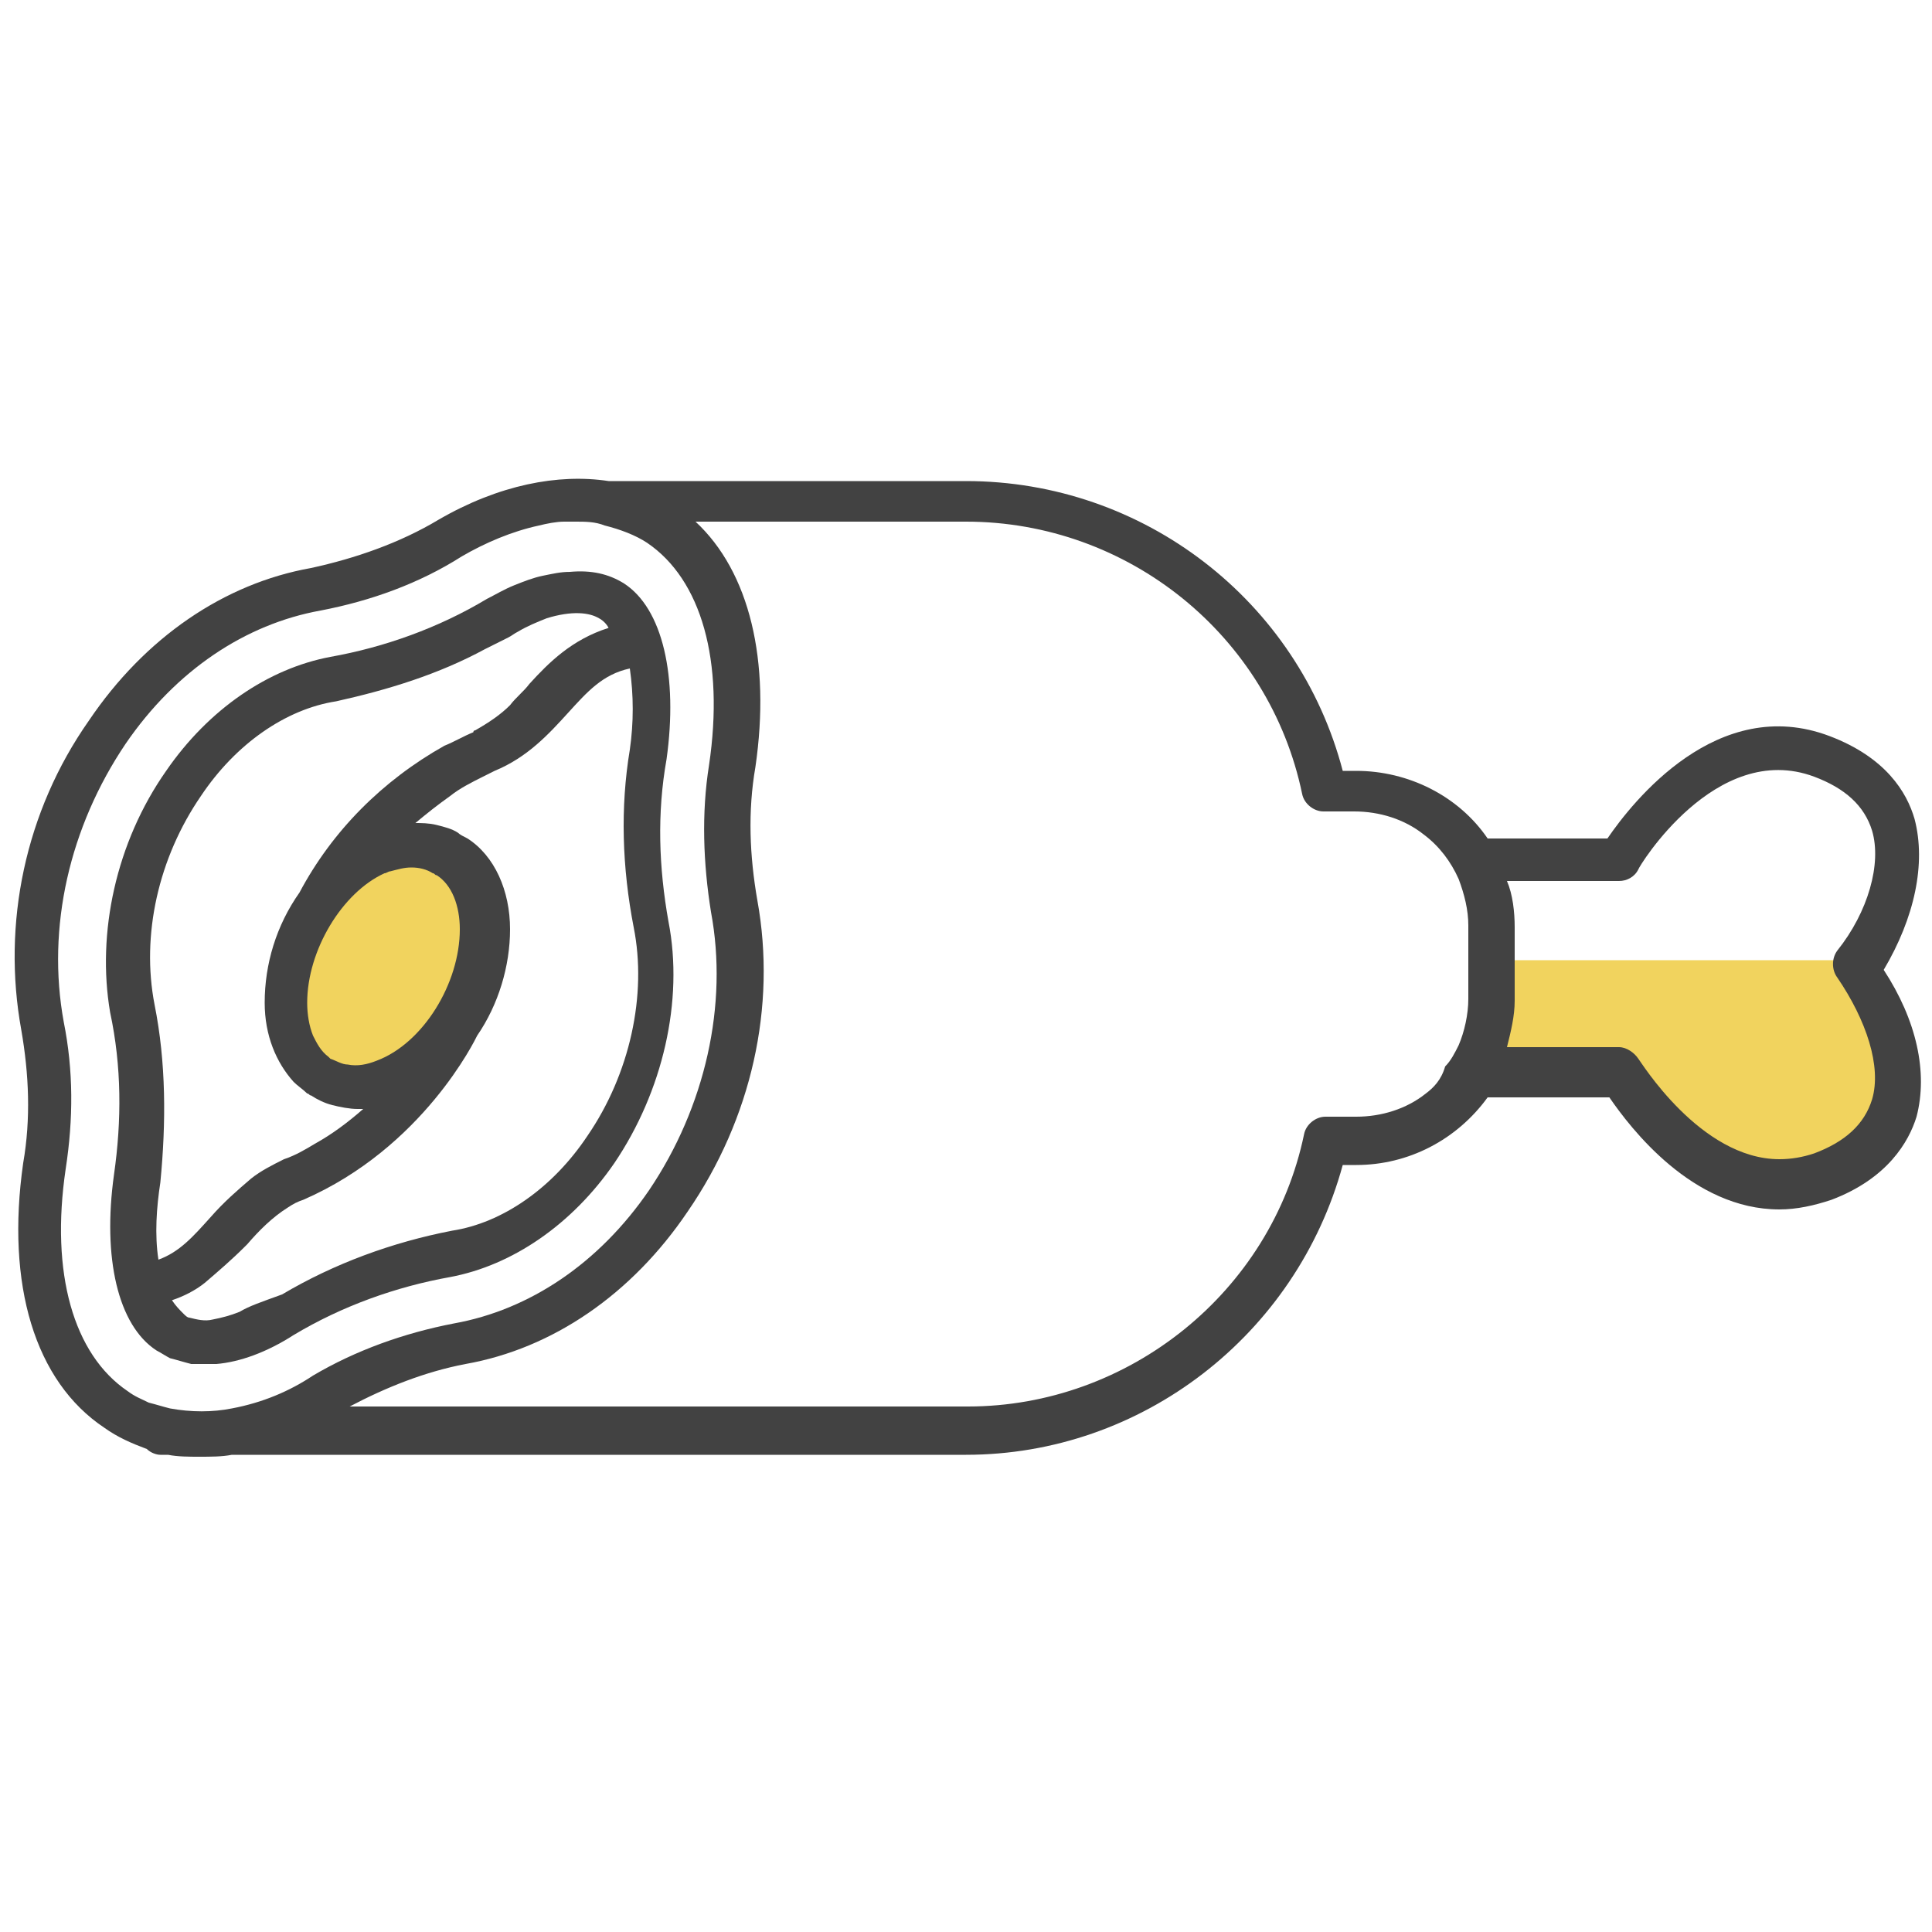 <?xml version="1.0" encoding="utf-8"?>
<!-- Generator: Adobe Illustrator 25.4.1, SVG Export Plug-In . SVG Version: 6.00 Build 0)  -->
<svg version="1.1" id="레이어_1" xmlns="http://www.w3.org/2000/svg" xmlns:xlink="http://www.w3.org/1999/xlink" x="0px"
	 y="0px" viewBox="0 0 100 100" style="enable-background:new 0 0 100 100;" xml:space="preserve">
<style type="text/css">
	.st0{fill:#F1D35E;}
	.st1{fill:#424242;}
</style>
<g id="레이어_2_00000129919611228459501530000013139576871059320985_">
	<g id="Layer_7">
		<ellipse class="st0" cx="19.7" cy="50.1" rx="5.4" ry="5.7"/>
		<rect x="77.2" y="49.7" class="st0" width="20.1" height="5.9"/>
		<ellipse class="st0" cx="91.5" cy="57.1" rx="7.1" ry="3.9"/>
		<path class="st1" d="M99.1,42.4c-0.4-1.4-1.5-3.2-4.4-4.3c-5.8-2.2-10.2,3.4-11.5,5.3H77c-1.5-2.2-4.1-3.5-6.8-3.5h-0.7
			c-2.3-8.8-10.3-15-19.5-15H31.5c-2.6-0.4-5.7,0.2-8.8,2c-2,1.2-4.3,2-6.6,2.5c-4.5,0.8-8.6,3.6-11.5,7.9C1.3,42,0.1,47.8,1.1,53.3
			c0.4,2.3,0.5,4.6,0.1,6.9c-0.9,6.3,0.6,11.3,4.2,13.7c0.7,0.5,1.4,0.8,2.2,1.1c0.2,0.2,0.5,0.3,0.7,0.3h0.4
			c0.5,0.1,1.1,0.1,1.6,0.1c0.6,0,1.2,0,1.7-0.1H50c9.1,0,17.1-6.2,19.5-15h0.7c2.7,0,5.2-1.3,6.8-3.5h6.3c1.1,1.6,4.3,5.8,8.8,5.8
			c0.9,0,1.8-0.2,2.7-0.5c2.9-1.1,4-3,4.4-4.3c0.6-2.3,0-5-1.7-7.6C99.1,47.5,99.7,44.7,99.1,42.4z M96.9,56.9
			c-0.4,1.3-1.4,2.2-3,2.8c-0.6,0.2-1.2,0.3-1.8,0.3c-4.1,0-7.2-5.1-7.3-5.2c-0.2-0.3-0.6-0.6-1-0.6h-5.8c0.2-0.8,0.4-1.6,0.4-2.4
			v-3.8c0-0.8-0.1-1.7-0.4-2.4h5.8c0.4,0,0.8-0.2,1-0.6c0-0.1,4-6.7,9.1-4.8c1.6,0.6,2.6,1.5,3,2.8c0.5,1.7-0.2,4.2-1.8,6.2
			c-0.3,0.4-0.3,1,0,1.4C96.6,52.8,97.4,55.2,96.9,56.9z M73.8,56.6c-1,0.8-2.3,1.2-3.6,1.2h-1.6c-0.5,0-1,0.4-1.1,0.9
			c-1.7,8.2-9.1,14.1-17.4,14.1H18.1c1.9-1,3.9-1.8,6-2.2c4.5-0.8,8.6-3.6,11.5-7.9c3.3-4.8,4.6-10.6,3.6-16.1
			c-0.4-2.3-0.5-4.6-0.1-6.9c0.8-5.5-0.3-10.1-3.1-12.7H50c8.4,0,15.7,5.9,17.4,14.1c0.1,0.5,0.6,0.9,1.1,0.9h1.6
			c1.3,0,2.6,0.4,3.6,1.2c0.8,0.6,1.4,1.4,1.8,2.3c0.3,0.8,0.5,1.6,0.5,2.4v3.8c0,0.8-0.2,1.7-0.5,2.4c-0.2,0.4-0.4,0.8-0.7,1.1
			C74.6,55.9,74.2,56.3,73.8,56.6z M3.3,52.9C2.4,48,3.6,42.8,6.5,38.5c2.6-3.8,6.2-6.2,10.1-6.9c2.6-0.5,5.1-1.4,7.3-2.8
			c1.2-0.7,2.6-1.3,4-1.6c0.4-0.1,0.9-0.2,1.3-0.2c0.2,0,0.4,0,0.6,0c0.5,0,1,0,1.5,0.2c0.8,0.2,1.6,0.5,2.2,0.9
			c2.8,1.9,4,6.1,3.2,11.5c-0.4,2.5-0.3,5.1,0.1,7.6c0.9,4.8-0.3,10.1-3.2,14.4c-2.6,3.8-6.2,6.2-10.1,6.9c-2.6,0.5-5.1,1.4-7.3,2.7
			C15,72,13.6,72.6,12,72.9c-1,0.2-2.1,0.2-3.2,0c-0.4-0.1-0.7-0.2-1.1-0.3c-0.4-0.2-0.7-0.3-1.1-0.6c-2.8-1.9-4-6.1-3.2-11.5
			C3.8,57.9,3.8,55.4,3.3,52.9z"/>
		<path class="st1" d="M5.9,60.8L5.9,60.8c-0.6,4.3,0.2,7.8,2.2,9.1c0.2,0.1,0.5,0.3,0.7,0.4c0.4,0.1,0.7,0.2,1.1,0.3
			c0.2,0,0.3,0,0.5,0c0.3,0,0.5,0,0.8,0c1.2-0.1,2.6-0.6,4-1.5c2.5-1.5,5.3-2.5,8.1-3c3.2-0.6,6.3-2.7,8.5-5.9
			c2.5-3.7,3.6-8.4,2.8-12.5c-0.5-2.8-0.6-5.6-0.1-8.4c0.6-4.3-0.2-7.8-2.2-9.1c-0.8-0.5-1.7-0.7-2.8-0.6c-0.5,0-0.9,0.1-1.4,0.2
			c-0.5,0.1-1,0.3-1.5,0.5c-0.5,0.2-1,0.5-1.4,0.7c-2.5,1.5-5.3,2.5-8.1,3c-3.2,0.6-6.3,2.7-8.5,5.9C6,43.6,5,48.3,5.7,52.4
			C6.3,55.2,6.3,58,5.9,60.8z M25.1,33.6c0.4-0.2,0.8-0.4,1.2-0.6c0.2-0.1,0.3-0.2,0.5-0.3c0.5-0.3,1-0.5,1.5-0.7
			c1.3-0.4,2.2-0.3,2.7,0c0.2,0.1,0.4,0.3,0.5,0.5c-1.9,0.6-3.1,1.8-4.1,2.9c-0.3,0.4-0.7,0.7-1,1.1c-0.5,0.5-1.1,0.9-1.8,1.3
			c0,0-0.1,0-0.1,0.1c-0.5,0.2-1,0.5-1.5,0.7c-3.2,1.8-5.8,4.4-7.5,7.6c-1.2,1.7-1.8,3.7-1.8,5.7l0,0c0,1.7,0.6,3.1,1.5,4.1
			c0.2,0.2,0.5,0.4,0.7,0.6c0.1,0,0.1,0.1,0.2,0.1c0.3,0.2,0.7,0.4,1.1,0.5c0.4,0.1,0.9,0.2,1.3,0.2c0.1,0,0.2,0,0.3,0
			c-0.8,0.7-1.6,1.3-2.5,1.8c-0.5,0.3-1,0.6-1.6,0.8l0,0c-0.6,0.3-1.2,0.6-1.7,1c-0.7,0.6-1.4,1.2-2.1,2c-0.9,1-1.6,1.8-2.7,2.2
			c-0.2-1.3-0.1-2.7,0.1-4C8.6,58.1,8.6,55,8,52c-0.7-3.6,0.2-7.6,2.4-10.8c1.8-2.7,4.4-4.5,7-4.9C20.1,35.7,22.7,34.9,25.1,33.6z
			 M12.4,67.9c-0.5,0.2-0.9,0.3-1.4,0.4c-0.4,0.1-0.8,0-1.2-0.1c-0.1,0-0.2-0.1-0.3-0.2c-0.2-0.2-0.4-0.4-0.6-0.7
			c0.6-0.2,1.2-0.5,1.7-0.9c0.7-0.6,1.4-1.2,2.1-1.9l0.1-0.1c0.6-0.7,1.3-1.4,2.1-1.9c0.3-0.2,0.5-0.3,0.8-0.4
			c6.2-2.7,8.9-8.3,9-8.5l0,0c1.1-1.6,1.7-3.6,1.7-5.5c0-2-0.8-3.8-2.2-4.7c-0.2-0.1-0.4-0.2-0.5-0.3c-0.3-0.2-0.7-0.3-1.1-0.4
			c-0.4-0.1-0.8-0.1-1.1-0.1c0.6-0.5,1.1-0.9,1.8-1.4c0.5-0.4,1.1-0.7,1.7-1c0.2-0.1,0.4-0.2,0.6-0.3c1.7-0.7,2.8-1.9,3.8-3
			c1-1.1,1.8-2,3.2-2.3c0.2,1.4,0.2,2.8,0,4.2c-0.5,3-0.4,6.1,0.2,9.2c0.7,3.5-0.2,7.6-2.4,10.8c-1.8,2.7-4.4,4.5-7,4.9
			c-3.1,0.6-6.1,1.7-8.8,3.3C13.5,67.4,12.9,67.6,12.4,67.9z M16.2,53.6c-0.2-0.5-0.3-1.1-0.3-1.7c0-2.7,1.8-5.7,4-6.7
			c0.1,0,0.2-0.1,0.3-0.1c0.4-0.1,0.7-0.2,1.1-0.2c0.4,0,0.8,0.1,1.1,0.3c0.1,0,0.1,0.1,0.2,0.1c0.8,0.5,1.2,1.6,1.2,2.8
			c0,2.8-1.9,5.9-4.3,6.8c-0.5,0.2-1,0.3-1.5,0.2c-0.3,0-0.6-0.2-0.9-0.3c0,0-0.1-0.1-0.1-0.1C16.6,54.4,16.4,54,16.2,53.6z"/>
	</g>
</g>
</svg>
